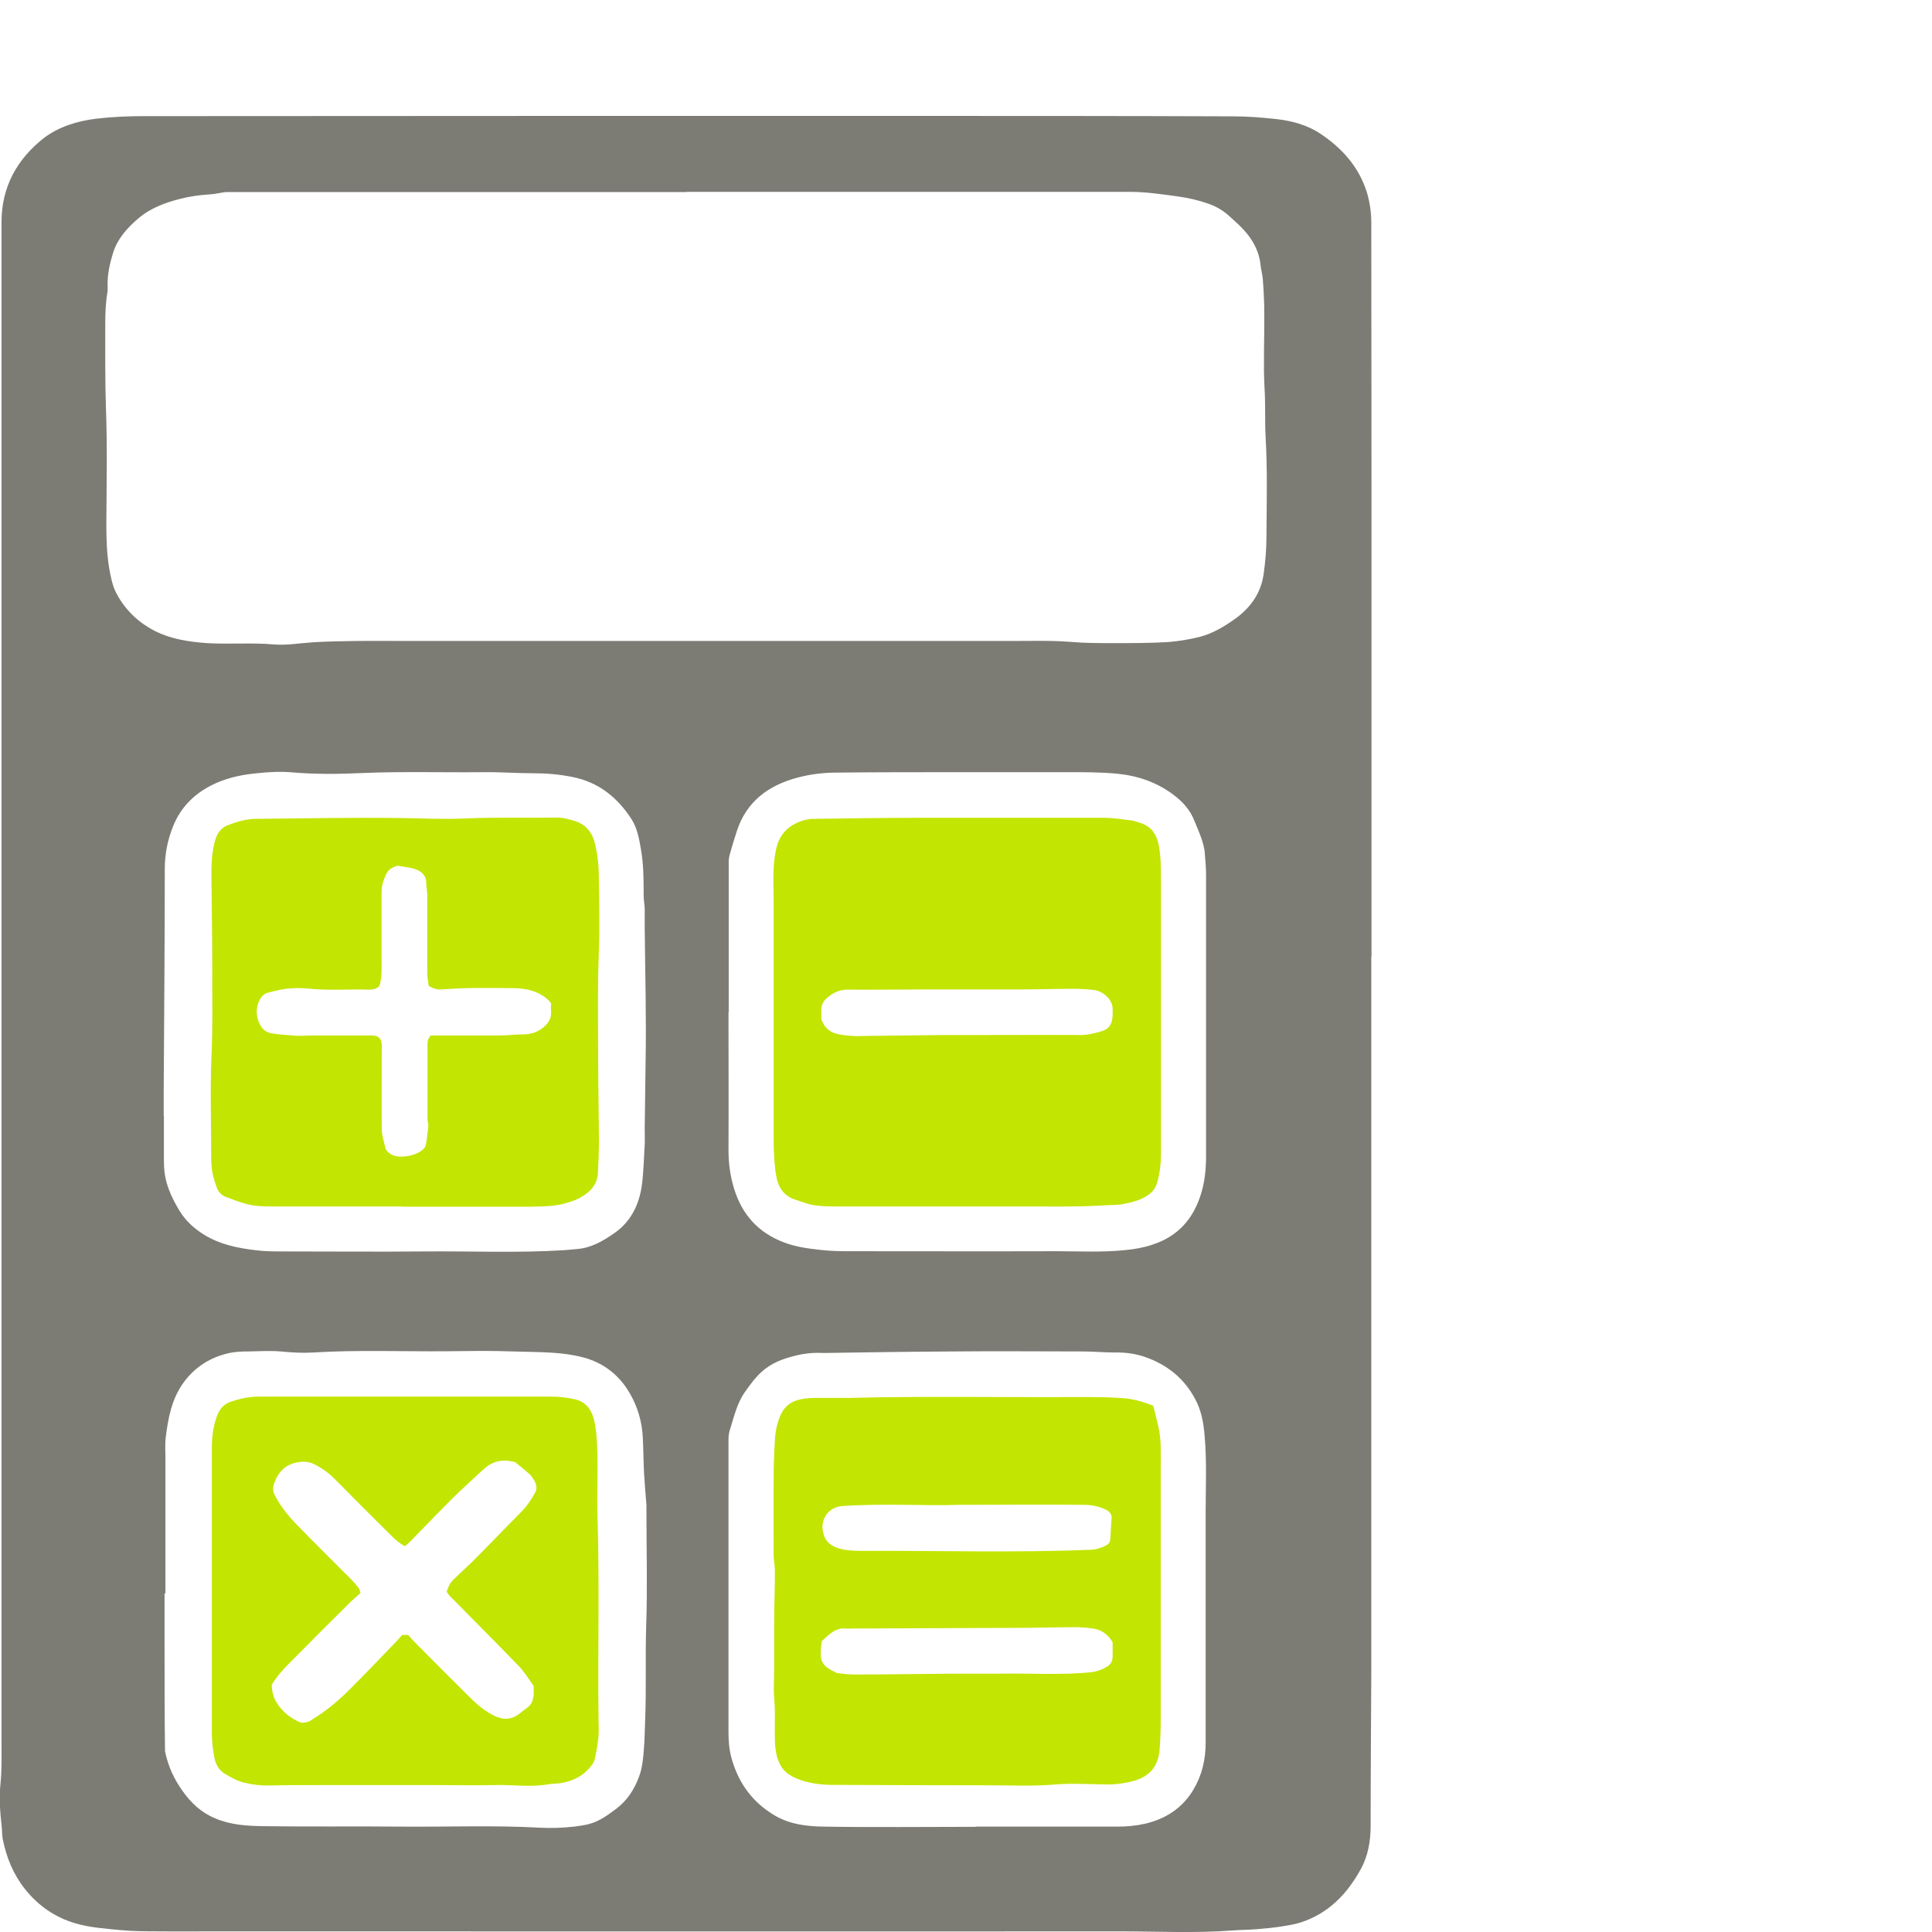<svg width="100" height="100" viewBox="0 0 100 100" fill="none" xmlns="http://www.w3.org/2000/svg">
<g clip-path="url(#clip0_179_66)">
<path d="M70.978 49.521C70.978 61.189 70.978 72.857 70.978 84.513C70.978 85.215 70.978 85.916 70.978 86.618C70.966 89.245 70.944 91.873 70.944 94.5C70.944 95.302 70.811 96.07 70.421 96.771C69.71 98.052 68.742 99.054 67.308 99.51C66.997 99.61 66.674 99.655 66.352 99.71C65.918 99.777 65.484 99.822 65.04 99.855C64.617 99.889 64.206 99.889 63.783 99.922C61.837 100.067 59.88 99.967 57.934 99.967C42.333 99.978 26.732 99.967 11.12 99.967C10.185 99.967 9.24 99.978 8.306 99.967C7.606 99.967 6.905 99.967 6.216 99.9C5.448 99.822 4.67 99.777 3.914 99.555C2.846 99.243 1.979 98.642 1.29 97.773C0.689 97.016 0.333 96.148 0.144 95.201C0.1 94.99 0.111 94.767 0.089 94.556C0.011 93.832 -0.056 93.097 0.022 92.362C0.1 91.617 0.078 90.882 0.078 90.136C0.078 79.269 0.078 68.414 0.078 57.548C0.078 42.195 0.078 26.842 0.078 11.5C0.078 9.674 0.878 8.238 2.279 7.136C3.058 6.557 3.981 6.267 4.97 6.145C5.804 6.045 6.638 6.011 7.483 6.011C20.483 6 33.493 6 46.492 6C52.274 6 58.045 6 63.828 6.022C64.55 6.022 65.273 6.078 65.996 6.156C66.841 6.245 67.653 6.456 68.364 6.935C69.476 7.681 70.333 8.639 70.744 9.941C70.9 10.453 70.978 10.988 70.978 11.533C70.978 16.243 70.989 20.952 70.989 25.651C70.989 33.611 70.989 41.56 70.989 49.521C70.989 49.521 70.978 49.521 70.966 49.521H70.978ZM35.539 9.941C27.733 9.941 19.938 9.941 12.132 9.941C11.987 9.941 11.831 9.941 11.687 9.941C11.398 9.975 11.108 10.053 10.819 10.064C10.319 10.097 9.83 10.164 9.352 10.286C8.551 10.487 7.784 10.765 7.139 11.322C6.583 11.8 6.082 12.357 5.86 13.07C5.682 13.638 5.549 14.216 5.571 14.818C5.571 14.896 5.571 14.985 5.571 15.063C5.471 15.619 5.448 16.198 5.448 16.755C5.448 18.191 5.437 19.639 5.482 21.086C5.56 23.09 5.515 25.105 5.504 27.109C5.504 27.877 5.526 28.645 5.649 29.391C5.726 29.837 5.815 30.304 6.016 30.694C6.471 31.562 7.161 32.23 8.051 32.676C8.884 33.088 9.796 33.221 10.719 33.288C11.865 33.355 13.021 33.255 14.166 33.355C14.845 33.411 15.523 33.288 16.201 33.244C16.935 33.199 17.68 33.188 18.425 33.177C19.315 33.166 20.204 33.177 21.105 33.177C24.174 33.177 27.232 33.177 30.301 33.177C34.193 33.177 38.074 33.177 41.966 33.177C45.413 33.177 48.849 33.177 52.296 33.177C53.319 33.177 54.353 33.143 55.376 33.221C56.133 33.288 56.9 33.288 57.656 33.288C58.59 33.288 59.524 33.288 60.458 33.233C61.014 33.188 61.559 33.099 62.093 32.965C62.749 32.798 63.327 32.453 63.883 32.063C64.706 31.485 65.262 30.727 65.406 29.714C65.496 29.069 65.551 28.423 65.551 27.766C65.562 26.051 65.607 24.326 65.507 22.611C65.462 21.765 65.507 20.919 65.451 20.073C65.384 18.792 65.451 17.501 65.44 16.221C65.44 15.63 65.406 15.029 65.362 14.439C65.34 14.183 65.262 13.927 65.24 13.671C65.195 13.259 65.051 12.869 64.839 12.513C64.517 11.967 64.05 11.567 63.594 11.155C63.294 10.888 62.949 10.687 62.571 10.554C62.048 10.364 61.503 10.242 60.947 10.164C60.125 10.053 59.302 9.93 58.468 9.93C50.828 9.93 43.189 9.93 35.539 9.93V9.941ZM8.484 57.771C8.484 58.472 8.484 59.173 8.484 59.875C8.484 60.22 8.484 60.565 8.551 60.899C8.673 61.534 8.951 62.102 9.285 62.658C9.607 63.193 10.052 63.593 10.575 63.916C11.375 64.406 12.276 64.596 13.199 64.707C13.688 64.774 14.2 64.774 14.689 64.774C17.113 64.774 19.537 64.796 21.961 64.774C24.386 64.751 26.799 64.863 29.223 64.707C29.434 64.696 29.645 64.662 29.857 64.651C30.602 64.596 31.224 64.228 31.814 63.816C32.659 63.226 33.092 62.335 33.226 61.322C33.315 60.632 33.326 59.942 33.37 59.24C33.381 58.962 33.37 58.695 33.37 58.416C33.393 57.27 33.393 56.134 33.415 54.987C33.459 52.672 33.393 50.356 33.37 48.04C33.37 47.717 33.37 47.394 33.37 47.071C33.37 46.838 33.315 46.593 33.315 46.359C33.315 45.546 33.315 44.733 33.17 43.932C33.081 43.408 32.981 42.863 32.692 42.407C31.958 41.271 30.98 40.48 29.612 40.213C28.945 40.08 28.289 40.024 27.621 40.024C26.754 40.024 25.887 39.957 25.03 39.968C22.929 39.99 20.827 39.924 18.726 40.013C17.536 40.069 16.335 40.08 15.134 39.979C14.522 39.924 13.911 39.957 13.288 40.024C12.454 40.102 11.653 40.28 10.897 40.67C10.008 41.137 9.34 41.816 8.962 42.763C8.673 43.475 8.529 44.21 8.529 44.989C8.529 48.842 8.495 52.705 8.473 56.557C8.473 56.958 8.473 57.359 8.473 57.76L8.484 57.771ZM8.518 82.476C8.518 83.456 8.518 84.424 8.518 85.404C8.518 87.107 8.518 88.8 8.54 90.503C8.54 90.581 8.54 90.659 8.562 90.737C8.718 91.45 9.018 92.095 9.44 92.685C9.874 93.309 10.408 93.81 11.12 94.11C11.92 94.456 12.776 94.511 13.621 94.522C16.001 94.556 18.381 94.522 20.761 94.545C23.151 94.567 25.531 94.467 27.922 94.6C28.522 94.634 29.123 94.611 29.723 94.545C29.979 94.511 30.235 94.478 30.49 94.411C31.035 94.266 31.469 93.943 31.914 93.609C32.481 93.175 32.837 92.607 33.081 91.951C33.248 91.494 33.292 91.015 33.326 90.548C33.37 90.047 33.37 89.546 33.393 89.045C33.459 87.397 33.393 85.749 33.448 84.101C33.515 82.131 33.459 80.149 33.459 78.178C33.459 78.089 33.459 77.989 33.459 77.9C33.415 77.355 33.37 76.82 33.337 76.275C33.304 75.651 33.304 75.016 33.27 74.382C33.226 73.591 33.014 72.845 32.625 72.166C32.069 71.175 31.235 70.53 30.157 70.251C29.645 70.118 29.111 70.051 28.589 70.017C27.91 69.973 27.232 69.973 26.543 69.951C25.42 69.906 24.297 69.928 23.185 69.94C20.86 69.962 18.525 69.862 16.201 70.006C15.645 70.04 15.089 70.006 14.533 69.951C13.977 69.906 13.41 69.94 12.854 69.951C12.543 69.951 12.232 69.962 11.942 70.017C10.942 70.218 10.108 70.73 9.507 71.554C8.884 72.4 8.695 73.424 8.573 74.449C8.54 74.76 8.562 75.094 8.562 75.417C8.562 77.766 8.562 80.127 8.562 82.476H8.518ZM37.707 52.404C37.707 54.776 37.718 57.158 37.707 59.53C37.707 60.22 37.796 60.877 37.996 61.523C38.408 62.87 39.253 63.805 40.576 64.306C41.188 64.54 41.844 64.629 42.489 64.696C42.956 64.751 43.445 64.763 43.912 64.763C47.504 64.763 51.095 64.774 54.687 64.763C55.866 64.763 57.033 64.829 58.212 64.707C58.701 64.662 59.168 64.584 59.635 64.428C60.992 63.994 61.804 63.048 62.193 61.701C62.371 61.089 62.426 60.443 62.426 59.797C62.426 54.965 62.426 50.133 62.426 45.301C62.426 44.878 62.382 44.466 62.349 44.043C62.349 43.999 62.326 43.954 62.326 43.91C62.226 43.408 62.015 42.963 61.826 42.496C61.603 41.917 61.214 41.493 60.725 41.126C59.858 40.48 58.868 40.146 57.812 40.046C56.989 39.968 56.155 39.968 55.321 39.968C53.375 39.968 51.429 39.968 49.483 39.968C47.426 39.968 45.369 39.968 43.311 39.99C42.633 39.99 41.955 40.069 41.288 40.247C39.775 40.647 38.63 41.482 38.13 43.041C38.007 43.431 37.885 43.82 37.774 44.221C37.74 44.344 37.718 44.466 37.718 44.589C37.718 47.194 37.718 49.799 37.718 52.404H37.707ZM50.495 94.545C52.952 94.545 55.41 94.545 57.867 94.545C58.334 94.545 58.801 94.5 59.246 94.4C60.314 94.155 61.181 93.609 61.759 92.652C62.215 91.895 62.404 91.082 62.404 90.203C62.404 86.228 62.404 82.253 62.404 78.29C62.404 76.965 62.471 75.64 62.349 74.304C62.293 73.636 62.182 73.001 61.859 72.411C61.281 71.32 60.38 70.619 59.246 70.229C58.757 70.062 58.234 69.995 57.712 70.006C57.156 70.006 56.6 69.951 56.044 69.951C53.82 69.951 51.607 69.928 49.383 69.951C47.159 69.962 44.935 69.995 42.711 70.029C42.666 70.029 42.622 70.029 42.578 70.029C42.099 70.006 41.621 70.051 41.154 70.173C40.52 70.329 39.92 70.552 39.419 71.008C39.064 71.331 38.797 71.71 38.53 72.088C38.13 72.678 37.985 73.369 37.774 74.026C37.729 74.17 37.707 74.337 37.707 74.493C37.707 79.559 37.707 84.614 37.707 89.679C37.707 90.169 37.752 90.648 37.896 91.115C38.263 92.34 38.964 93.287 40.076 93.954C40.876 94.433 41.766 94.534 42.644 94.545C45.257 94.589 47.882 94.556 50.506 94.556L50.495 94.545Z" fill="#7C7C75"/>
<path d="M20.828 62.447C18.559 62.447 16.302 62.447 14.033 62.447C13.588 62.447 13.155 62.425 12.732 62.313C12.377 62.213 12.021 62.079 11.676 61.946C11.454 61.857 11.298 61.69 11.22 61.467C11.12 61.2 11.042 60.933 10.986 60.654C10.931 60.331 10.931 60.02 10.931 59.708C10.931 58.06 10.875 56.401 10.942 54.754C11.02 53.139 10.975 51.525 10.986 49.91C10.986 48.352 10.953 46.793 10.942 45.223C10.942 44.633 10.975 44.043 11.142 43.475C11.242 43.141 11.42 42.863 11.776 42.718C12.243 42.54 12.71 42.395 13.21 42.384C15.701 42.362 18.192 42.306 20.683 42.34C21.828 42.351 22.962 42.418 24.108 42.362C25.676 42.295 27.233 42.34 28.8 42.317C29.156 42.317 29.49 42.407 29.823 42.518C30.391 42.718 30.691 43.175 30.813 43.731C30.913 44.199 30.98 44.666 30.991 45.145C31.013 46.581 31.047 48.018 30.991 49.454C30.924 51.102 30.958 52.761 30.958 54.408C30.958 55.934 30.991 57.459 31.002 58.984C31.002 59.563 30.98 60.153 30.947 60.732C30.924 61.133 30.735 61.478 30.413 61.734C30.102 61.99 29.746 62.146 29.356 62.258C28.767 62.436 28.155 62.447 27.555 62.458C25.32 62.458 23.096 62.458 20.861 62.458L20.828 62.447ZM22.195 51.057C22.173 50.846 22.117 50.634 22.117 50.423C22.117 49.064 22.117 47.717 22.117 46.359C22.117 46.136 22.062 45.913 22.062 45.68C22.051 45.279 21.784 45.078 21.461 44.978C21.139 44.878 20.805 44.856 20.572 44.811C20.26 44.9 20.094 45.034 19.994 45.234C19.849 45.535 19.749 45.836 19.749 46.181C19.749 47.316 19.749 48.452 19.749 49.588C19.749 50.055 19.782 50.523 19.649 51.013C19.526 51.18 19.315 51.224 19.093 51.224C18.048 51.191 17.002 51.28 15.946 51.169C15.501 51.124 15.045 51.135 14.589 51.213C14.345 51.258 14.111 51.324 13.878 51.38C13.666 51.436 13.533 51.569 13.433 51.77C13.244 52.137 13.255 52.527 13.388 52.883C13.5 53.172 13.678 53.417 14.056 53.484C14.422 53.551 14.79 53.562 15.156 53.596C15.501 53.64 15.868 53.596 16.213 53.596C17.225 53.596 18.226 53.596 19.237 53.596C19.593 53.596 19.738 53.74 19.76 54.086C19.76 54.13 19.76 54.175 19.76 54.219C19.76 55.633 19.749 57.047 19.76 58.45C19.76 58.761 19.871 59.073 19.938 59.385C19.982 59.563 20.116 59.675 20.271 59.764C20.694 59.986 21.573 59.83 21.928 59.463C21.984 59.407 22.029 59.329 22.04 59.251C22.084 59.051 22.106 58.851 22.128 58.65C22.151 58.505 22.162 58.361 22.173 58.238C22.151 58.105 22.128 58.005 22.128 57.893C22.128 56.624 22.128 55.344 22.128 54.074C22.128 53.896 22.151 53.74 22.295 53.596H22.596C23.674 53.596 24.742 53.596 25.82 53.596C26.243 53.596 26.654 53.54 27.077 53.54C27.455 53.54 27.788 53.44 28.089 53.206C28.378 52.983 28.556 52.716 28.522 52.326C28.511 52.193 28.522 52.048 28.522 51.926C28.345 51.692 28.122 51.536 27.878 51.413C27.455 51.213 26.988 51.146 26.532 51.146C25.309 51.135 24.097 51.113 22.874 51.213C22.64 51.235 22.429 51.169 22.218 51.046L22.195 51.057Z" fill="#C3E502"/>
<path d="M21.095 72.289C23.563 72.289 26.032 72.289 28.511 72.289C28.945 72.289 29.368 72.333 29.79 72.434C30.246 72.545 30.546 72.868 30.691 73.302C30.791 73.603 30.835 73.925 30.869 74.259C30.991 75.64 30.88 77.032 30.924 78.412C31.036 81.942 30.936 85.482 30.98 89.011C30.98 89.301 31.002 89.59 30.98 89.869C30.936 90.281 30.869 90.692 30.769 91.104C30.735 91.249 30.613 91.383 30.513 91.505C30.135 91.951 29.634 92.184 29.078 92.285C28.834 92.329 28.578 92.318 28.334 92.362C27.399 92.518 26.465 92.362 25.542 92.396C24.619 92.418 23.685 92.396 22.762 92.396C21.828 92.396 20.883 92.396 19.949 92.396C18.737 92.396 17.525 92.396 16.313 92.396C15.535 92.396 14.756 92.396 13.978 92.418C13.511 92.429 13.044 92.374 12.61 92.262C12.254 92.173 11.921 91.984 11.598 91.784C11.298 91.594 11.142 91.26 11.087 90.926C11.009 90.514 10.964 90.091 10.964 89.668C10.964 85.326 10.964 80.984 10.964 76.653C10.964 76.085 10.964 75.529 10.964 74.961C10.964 74.393 11.031 73.836 11.231 73.291C11.365 72.923 11.587 72.667 11.965 72.545C12.432 72.389 12.91 72.289 13.4 72.289C15.968 72.289 18.548 72.289 21.117 72.289H21.095ZM26.632 75.673C25.876 75.484 25.398 75.696 24.975 76.097C24.43 76.609 23.875 77.099 23.352 77.622C22.607 78.368 21.884 79.125 21.139 79.882C21.083 79.938 21.017 79.982 20.95 80.027C20.672 79.882 20.45 79.681 20.238 79.47C19.271 78.512 18.303 77.544 17.347 76.575C17.014 76.241 16.636 75.963 16.213 75.763C15.89 75.618 15.557 75.64 15.223 75.729C14.69 75.885 14.389 76.241 14.2 76.753C14.111 76.976 14.111 77.165 14.223 77.399C14.534 77.989 14.945 78.49 15.401 78.958C16.324 79.904 17.258 80.828 18.192 81.763C18.326 81.897 18.459 82.053 18.57 82.209C18.626 82.287 18.637 82.387 18.659 82.454C18.392 82.688 18.159 82.888 17.948 83.111C17.102 83.946 16.257 84.792 15.423 85.638C14.934 86.128 14.434 86.595 14.067 87.197C14.067 87.542 14.156 87.887 14.356 88.187C14.645 88.622 15.034 88.922 15.501 89.134C15.612 89.189 15.768 89.167 15.89 89.134C16.002 89.112 16.102 89.045 16.191 88.978C16.913 88.544 17.547 87.998 18.137 87.408C18.948 86.595 19.738 85.772 20.527 84.948C20.628 84.836 20.727 84.725 20.817 84.625H21.128C21.217 84.725 21.328 84.859 21.45 84.981C22.407 85.95 23.374 86.918 24.341 87.876C24.697 88.232 25.087 88.555 25.542 88.789C26.009 89.022 26.465 89.045 26.899 88.688C27.021 88.588 27.155 88.488 27.277 88.399C27.511 88.232 27.6 87.998 27.622 87.72C27.622 87.586 27.622 87.442 27.622 87.263C27.377 86.929 27.155 86.551 26.855 86.239C25.676 85.014 24.475 83.823 23.285 82.61C23.23 82.554 23.185 82.487 23.118 82.387C23.174 82.253 23.218 82.097 23.296 81.975C23.385 81.83 23.519 81.719 23.641 81.596C23.997 81.251 24.364 80.928 24.708 80.572C25.209 80.071 25.698 79.559 26.198 79.047C26.532 78.702 26.888 78.368 27.199 78.011C27.388 77.789 27.544 77.533 27.689 77.277C27.811 77.076 27.777 76.853 27.666 76.653C27.588 76.519 27.5 76.375 27.377 76.275C27.11 76.03 26.81 75.807 26.643 75.662L26.632 75.673Z" fill="#C3E502"/>
<path d="M60.092 52.182C60.092 54.687 60.092 57.181 60.092 59.686C60.092 60.22 60.036 60.743 59.88 61.255C59.791 61.556 59.591 61.757 59.324 61.923C58.969 62.135 58.579 62.235 58.179 62.313C57.901 62.369 57.623 62.369 57.334 62.38C55.644 62.491 53.965 62.436 52.275 62.447C49.317 62.447 46.348 62.447 43.39 62.447C42.967 62.447 42.545 62.447 42.133 62.38C41.788 62.324 41.455 62.191 41.121 62.079C40.543 61.879 40.265 61.422 40.176 60.855C40.076 60.287 40.054 59.697 40.043 59.118C40.043 54.965 40.043 50.812 40.043 46.648C40.043 46.092 40.009 45.524 40.043 44.967C40.065 44.566 40.109 44.154 40.221 43.765C40.421 43.086 40.91 42.663 41.588 42.462C41.744 42.418 41.922 42.384 42.089 42.384C43.868 42.362 45.647 42.329 47.426 42.329C50.662 42.329 53.898 42.329 57.134 42.329C57.601 42.329 58.079 42.407 58.546 42.462C58.713 42.484 58.88 42.551 59.035 42.596C59.602 42.785 59.869 43.186 59.98 43.765C60.092 44.366 60.092 44.967 60.092 45.569C60.092 47.773 60.092 49.977 60.092 52.182ZM42.522 52.783C42.656 53.139 42.889 53.373 43.19 53.473C43.479 53.573 43.801 53.596 44.112 53.618C44.368 53.64 44.635 53.618 44.902 53.618C46.214 53.607 47.526 53.585 48.838 53.573C49.417 53.573 50.006 53.573 50.584 53.573C52.363 53.573 54.154 53.562 55.933 53.573C56.278 53.573 56.6 53.495 56.922 53.406C57.401 53.284 57.568 53.039 57.59 52.549C57.59 52.471 57.59 52.393 57.59 52.304C57.634 51.703 57.045 51.302 56.656 51.246C56.289 51.202 55.911 51.18 55.544 51.18C54.654 51.18 53.764 51.213 52.875 51.213C51.274 51.213 49.672 51.213 48.071 51.213C46.67 51.213 45.258 51.235 43.857 51.224C43.445 51.224 43.112 51.391 42.812 51.647C42.6 51.825 42.489 52.059 42.511 52.338C42.511 52.493 42.511 52.66 42.511 52.783H42.522Z" fill="#C3E502"/>
<path d="M59.691 72.756C59.78 73.124 59.88 73.491 59.958 73.847C60.114 74.516 60.08 75.183 60.08 75.863C60.08 80.182 60.08 84.491 60.08 88.811C60.08 89.379 60.069 89.947 60.025 90.514C59.958 91.461 59.48 91.995 58.535 92.218C58.112 92.318 57.679 92.374 57.234 92.362C56.377 92.351 55.51 92.296 54.665 92.362C53.498 92.463 52.341 92.407 51.185 92.407C48.483 92.407 45.791 92.396 43.089 92.385C42.533 92.385 41.989 92.318 41.455 92.14C41.021 91.984 40.61 91.784 40.387 91.349C40.298 91.171 40.221 90.982 40.187 90.793C40.132 90.537 40.109 90.281 40.109 90.013C40.098 89.546 40.109 89.067 40.109 88.599C40.109 88.176 40.042 87.764 40.054 87.341C40.087 86.028 40.054 84.714 40.076 83.4C40.087 82.71 40.109 82.019 40.109 81.34C40.109 81.062 40.054 80.772 40.042 80.494C40.042 79.247 40.031 77.989 40.042 76.742C40.042 75.952 40.065 75.161 40.12 74.382C40.154 73.97 40.254 73.558 40.432 73.18C40.643 72.745 41.01 72.511 41.466 72.422C41.744 72.367 42.022 72.356 42.311 72.356C42.845 72.356 43.39 72.356 43.923 72.356C47.893 72.255 51.852 72.333 55.822 72.311C56.589 72.311 57.345 72.311 58.112 72.367C58.646 72.4 59.169 72.556 59.714 72.767L59.691 72.756ZM57.601 85.025C57.378 84.636 57.067 84.38 56.633 84.302C56.3 84.246 55.955 84.224 55.621 84.224C54.665 84.224 53.698 84.257 52.741 84.257C49.895 84.268 47.048 84.279 44.212 84.291C44.068 84.291 43.912 84.302 43.768 84.291C43.434 84.257 43.167 84.402 42.934 84.591C42.778 84.714 42.645 84.847 42.533 84.948C42.389 86.005 42.489 86.195 43.312 86.595C43.623 86.629 43.901 86.673 44.179 86.673C45.88 86.673 47.582 86.64 49.283 86.629C50.095 86.629 50.907 86.629 51.718 86.629C53.309 86.595 54.91 86.718 56.5 86.551C56.789 86.517 57.045 86.417 57.289 86.272C57.501 86.15 57.59 85.972 57.59 85.738C57.59 85.504 57.59 85.282 57.59 85.025H57.601ZM49.672 77.889C47.926 77.956 45.758 77.8 43.59 77.956C42.911 78 42.389 78.624 42.633 79.425C42.789 79.938 43.212 80.116 43.668 80.205C44.023 80.272 44.39 80.272 44.746 80.272C48.649 80.26 52.563 80.372 56.467 80.216C56.756 80.205 57.023 80.105 57.267 79.982C57.389 79.915 57.456 79.826 57.467 79.681C57.489 79.314 57.512 78.958 57.534 78.59C57.556 78.379 57.445 78.256 57.267 78.156C56.9 77.967 56.489 77.889 56.1 77.889C54.098 77.867 52.096 77.889 49.683 77.889H49.672Z" fill="#C3E502"/>
</g>
<defs>
<clipPath id="clip0_179_66">
<rect width="100" height="100" fill="white"/>
</clipPath>
</defs>
</svg>
